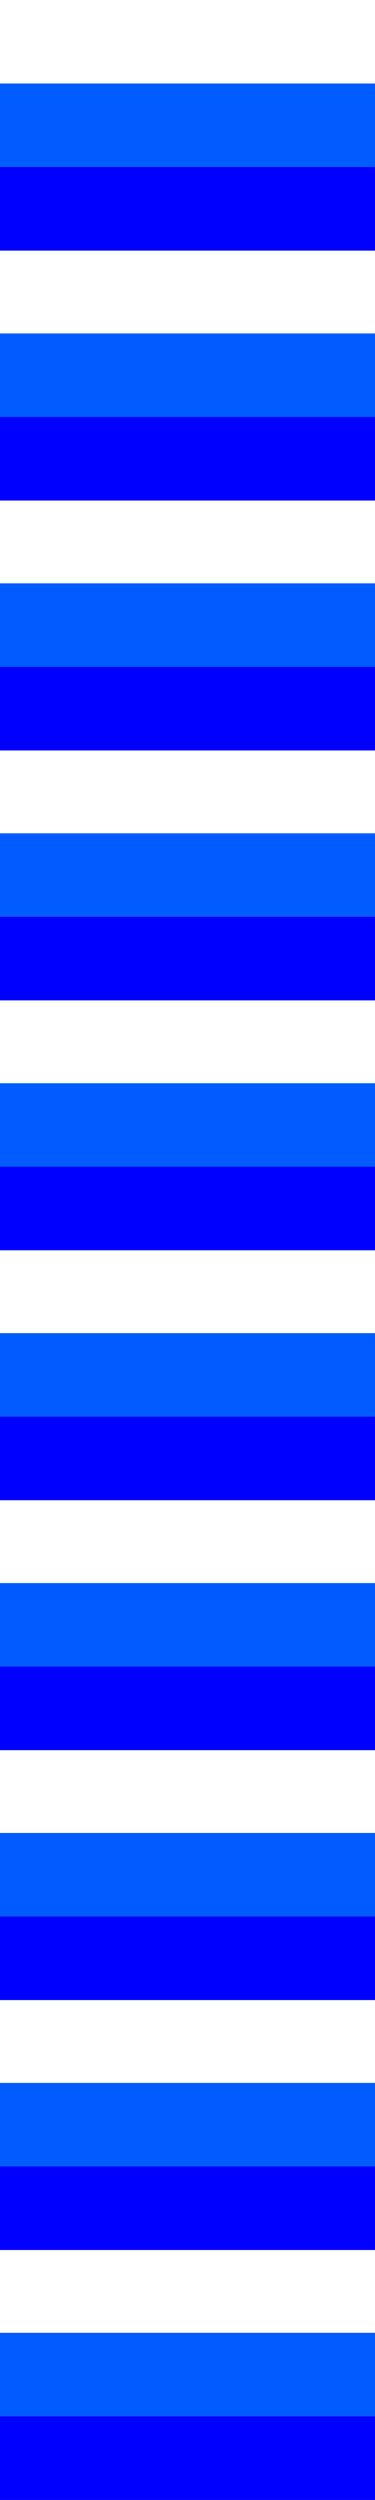 <?xml version="1.0" encoding="UTF-8"?>
<svg id="Calque_1" data-name="Calque 1" xmlns="http://www.w3.org/2000/svg" version="1.1" viewBox="0 0 282.81 1880.75">
  <rect x="0" y="0" width="282.81" height="1880.75" fill="#333333" stroke="none"/>
  <defs>
    <style>
      .cls-1 {
        fill: blue;
      }

      .cls-1, .cls-2, .cls-3 {
        stroke-width: 0px;
      }

      .cls-2 {
        fill: #005cff;
      }

      .cls-3 {
        fill: #fff;
      }
    </style>
  </defs>
  <rect class="cls-3" width="282.81" height="62.85"/>
  <rect class="cls-3" y="188.02" width="282.81" height="62.85"/>
  <rect class="cls-3" y="376.05" width="282.81" height="62.85"/>
  <rect class="cls-3" y="564.07" width="282.81" height="62.85"/>
  <rect class="cls-3" y="752.09" width="282.81" height="62.85"/>
  <rect class="cls-3" y="940.12" width="282.81" height="62.85"/>
  <rect class="cls-3" y="1128.14" width="282.81" height="62.85"/>
  <rect class="cls-3" y="1316.16" width="282.81" height="62.85"/>
  <rect class="cls-3" y="1504.19" width="282.81" height="62.85"/>
  <rect class="cls-3" y="1692.21" width="282.81" height="62.85"/>
  <g>
    <rect class="cls-2" y="62.85" width="282.81" height="62.85"/>
    <rect class="cls-2" y="250.87" width="282.81" height="62.85"/>
    <rect class="cls-2" y="438.89" width="282.81" height="62.85"/>
    <rect class="cls-2" y="626.92" width="282.81" height="62.85"/>
    <rect class="cls-2" y="814.94" width="282.81" height="62.85"/>
    <rect class="cls-2" y="1002.96" width="282.81" height="62.85"/>
    <rect class="cls-2" y="1190.98" width="282.81" height="62.85"/>
    <rect class="cls-2" y="1379.01" width="282.81" height="62.85"/>
    <rect class="cls-2" y="1567.03" width="282.81" height="62.85"/>
    <rect class="cls-2" y="1755.05" width="282.81" height="62.85"/>
  </g>
  <g>
    <rect class="cls-1" y="125.69" width="282.81" height="62.85"/>
    <rect class="cls-1" y="313.71" width="282.81" height="62.85"/>
    <rect class="cls-1" y="501.74" width="282.81" height="62.85"/>
    <rect class="cls-1" y="689.76" width="282.81" height="62.85"/>
    <rect class="cls-1" y="877.78" width="282.81" height="62.85"/>
    <rect class="cls-1" y="1065.81" width="282.81" height="62.85"/>
    <rect class="cls-1" y="1253.83" width="282.81" height="62.85"/>
    <rect class="cls-1" y="1441.85" width="282.81" height="62.85"/>
    <rect class="cls-1" y="1629.88" width="282.81" height="62.85"/>
    <rect class="cls-1" y="1817.9" width="282.81" height="62.85"/>
  </g>
</svg>